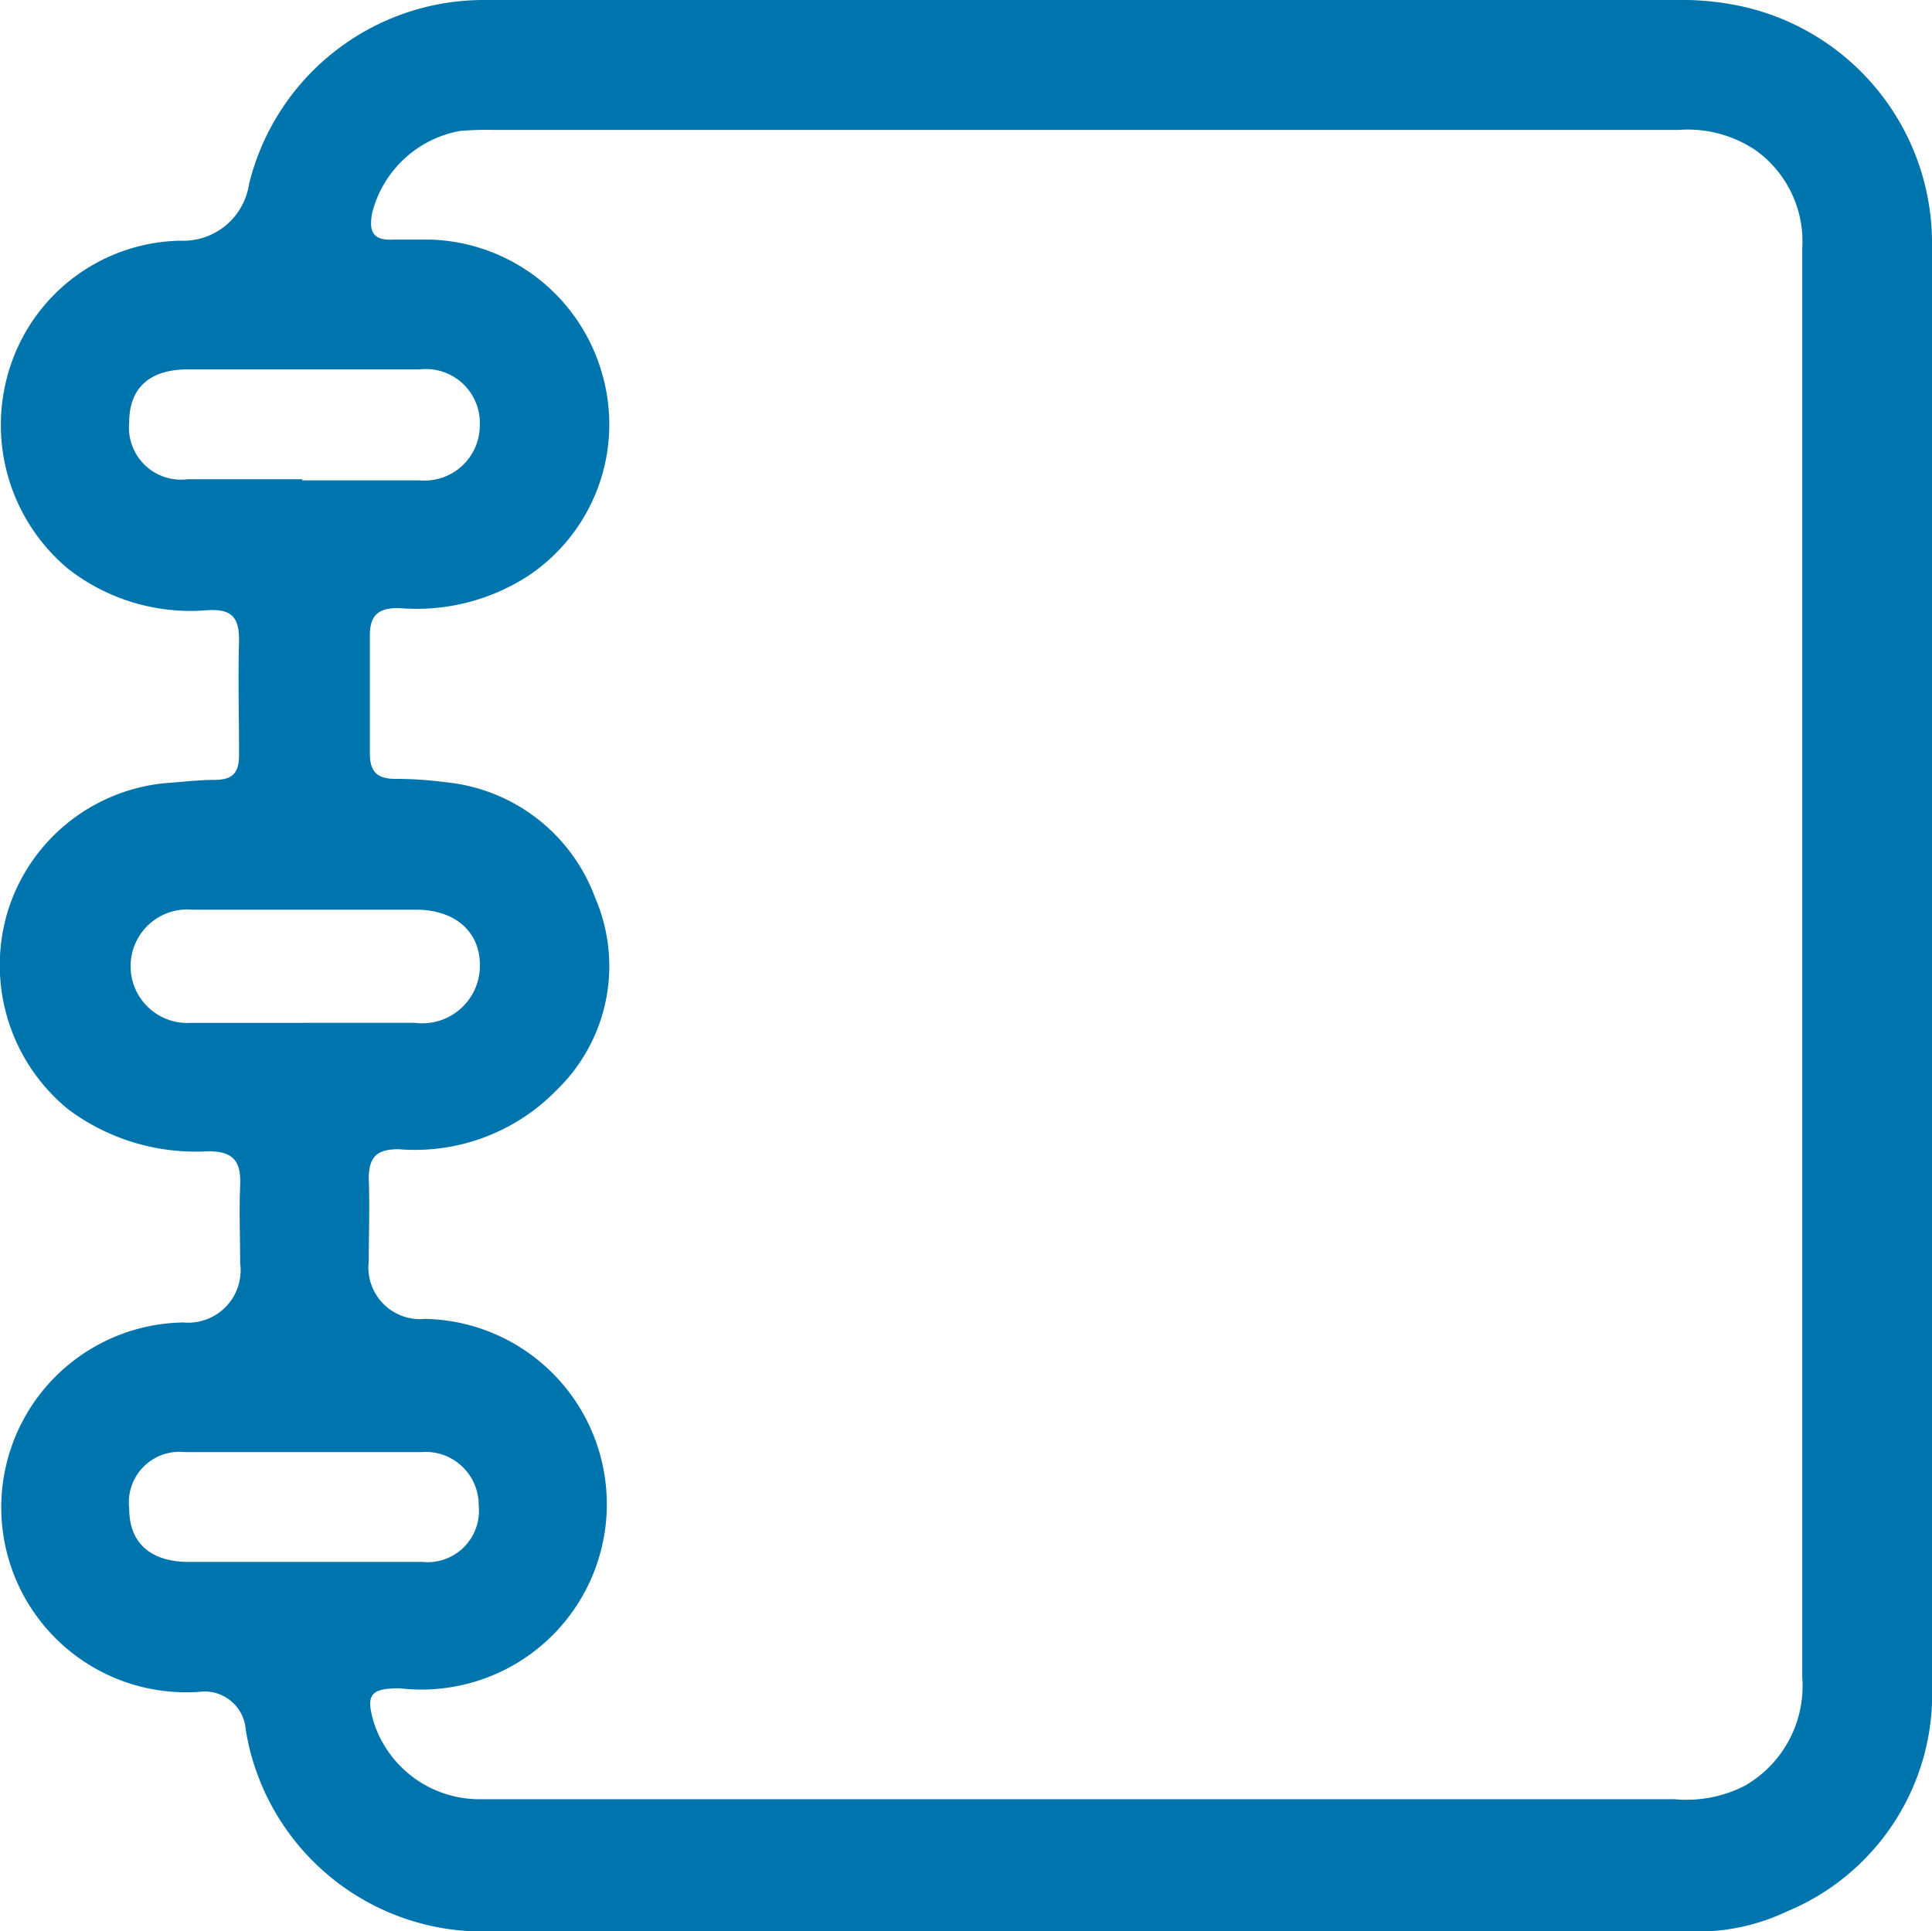 <svg xmlns="http://www.w3.org/2000/svg" width="36.853" height="36.843" viewBox="0 0 36.853 36.843"><path id="Trazado_475" data-name="Trazado 475" d="M36.849,18.453V32.167a4.488,4.488,0,0,1-2.772,4.3,3.955,3.955,0,0,1-1.778.381H9.147a4.581,4.581,0,0,1-4.465-3.852.786.786,0,0,0-.889-.72,3.528,3.528,0,1,1-.3-7.047A1,1,0,0,0,4.576,24.1c0-.487-.021-.973,0-1.481.021-.466-.127-.656-.614-.656a4.06,4.06,0,0,1-2.666-.8A3.548,3.548,0,0,1,.153,17.353a3.494,3.494,0,0,1,2.984-2.412c.317-.021.635-.063.952-.063.36,0,.466-.148.466-.487,0-.72-.021-1.46,0-2.18,0-.444-.148-.593-.593-.571A3.792,3.792,0,0,1,1.3,10.856,3.574,3.574,0,0,1,.2,6.962a3.481,3.481,0,0,1,3.238-2.37A1.268,1.268,0,0,0,4.745,3.513,4.608,4.608,0,0,1,9.232,0H32.193a5.463,5.463,0,0,1,.846.085,4.624,4.624,0,0,1,3.809,4.508Zm-2.476,0V4.74A2.14,2.14,0,0,0,33.5,2.878a2.316,2.316,0,0,0-1.481-.4H9.38a5.947,5.947,0,0,0-.614.021A2.117,2.117,0,0,0,7.094,4.063c-.063.339,0,.529.4.508h.72A3.518,3.518,0,0,1,11.475,7.11a3.475,3.475,0,0,1-1.4,3.873A3.914,3.914,0,0,1,7.6,11.6c-.381,0-.55.127-.55.529v2.243c0,.339.127.487.487.487a7.2,7.2,0,0,1,.952.063,3.391,3.391,0,0,1,2.857,2.2,3.288,3.288,0,0,1-.72,3.661A3.774,3.774,0,0,1,7.6,21.924c-.423,0-.571.148-.571.571.021.529,0,1.058,0,1.566a.987.987,0,0,0,1.079,1.1,3.536,3.536,0,1,1-.487,7.047c-.571,0-.656.127-.487.677a2.119,2.119,0,0,0,2.053,1.439H31.939a2.434,2.434,0,0,0,1.333-.254A2.192,2.192,0,0,0,34.373,32V18.39ZM5.761,19.512H7.9a1.1,1.1,0,0,0,1.249-1.1c0-.635-.466-1.058-1.227-1.058H3.666a1.083,1.083,0,1,0-.021,2.159H5.782Zm0-10.348H8A1.054,1.054,0,0,0,9.147,8.126,1.03,1.03,0,0,0,8,7.047H3.581c-.741,0-1.122.36-1.122,1.016A.994.994,0,0,0,3.581,9.142h2.18Zm0,20.633H8.047a.981.981,0,0,0,1.079-1.079,1.013,1.013,0,0,0-1.1-1.016H3.518A.965.965,0,0,0,2.46,28.781c0,.635.381.995,1.079,1.016H5.782Z" transform="translate(0.005)" fill="#0075ad"></path></svg>